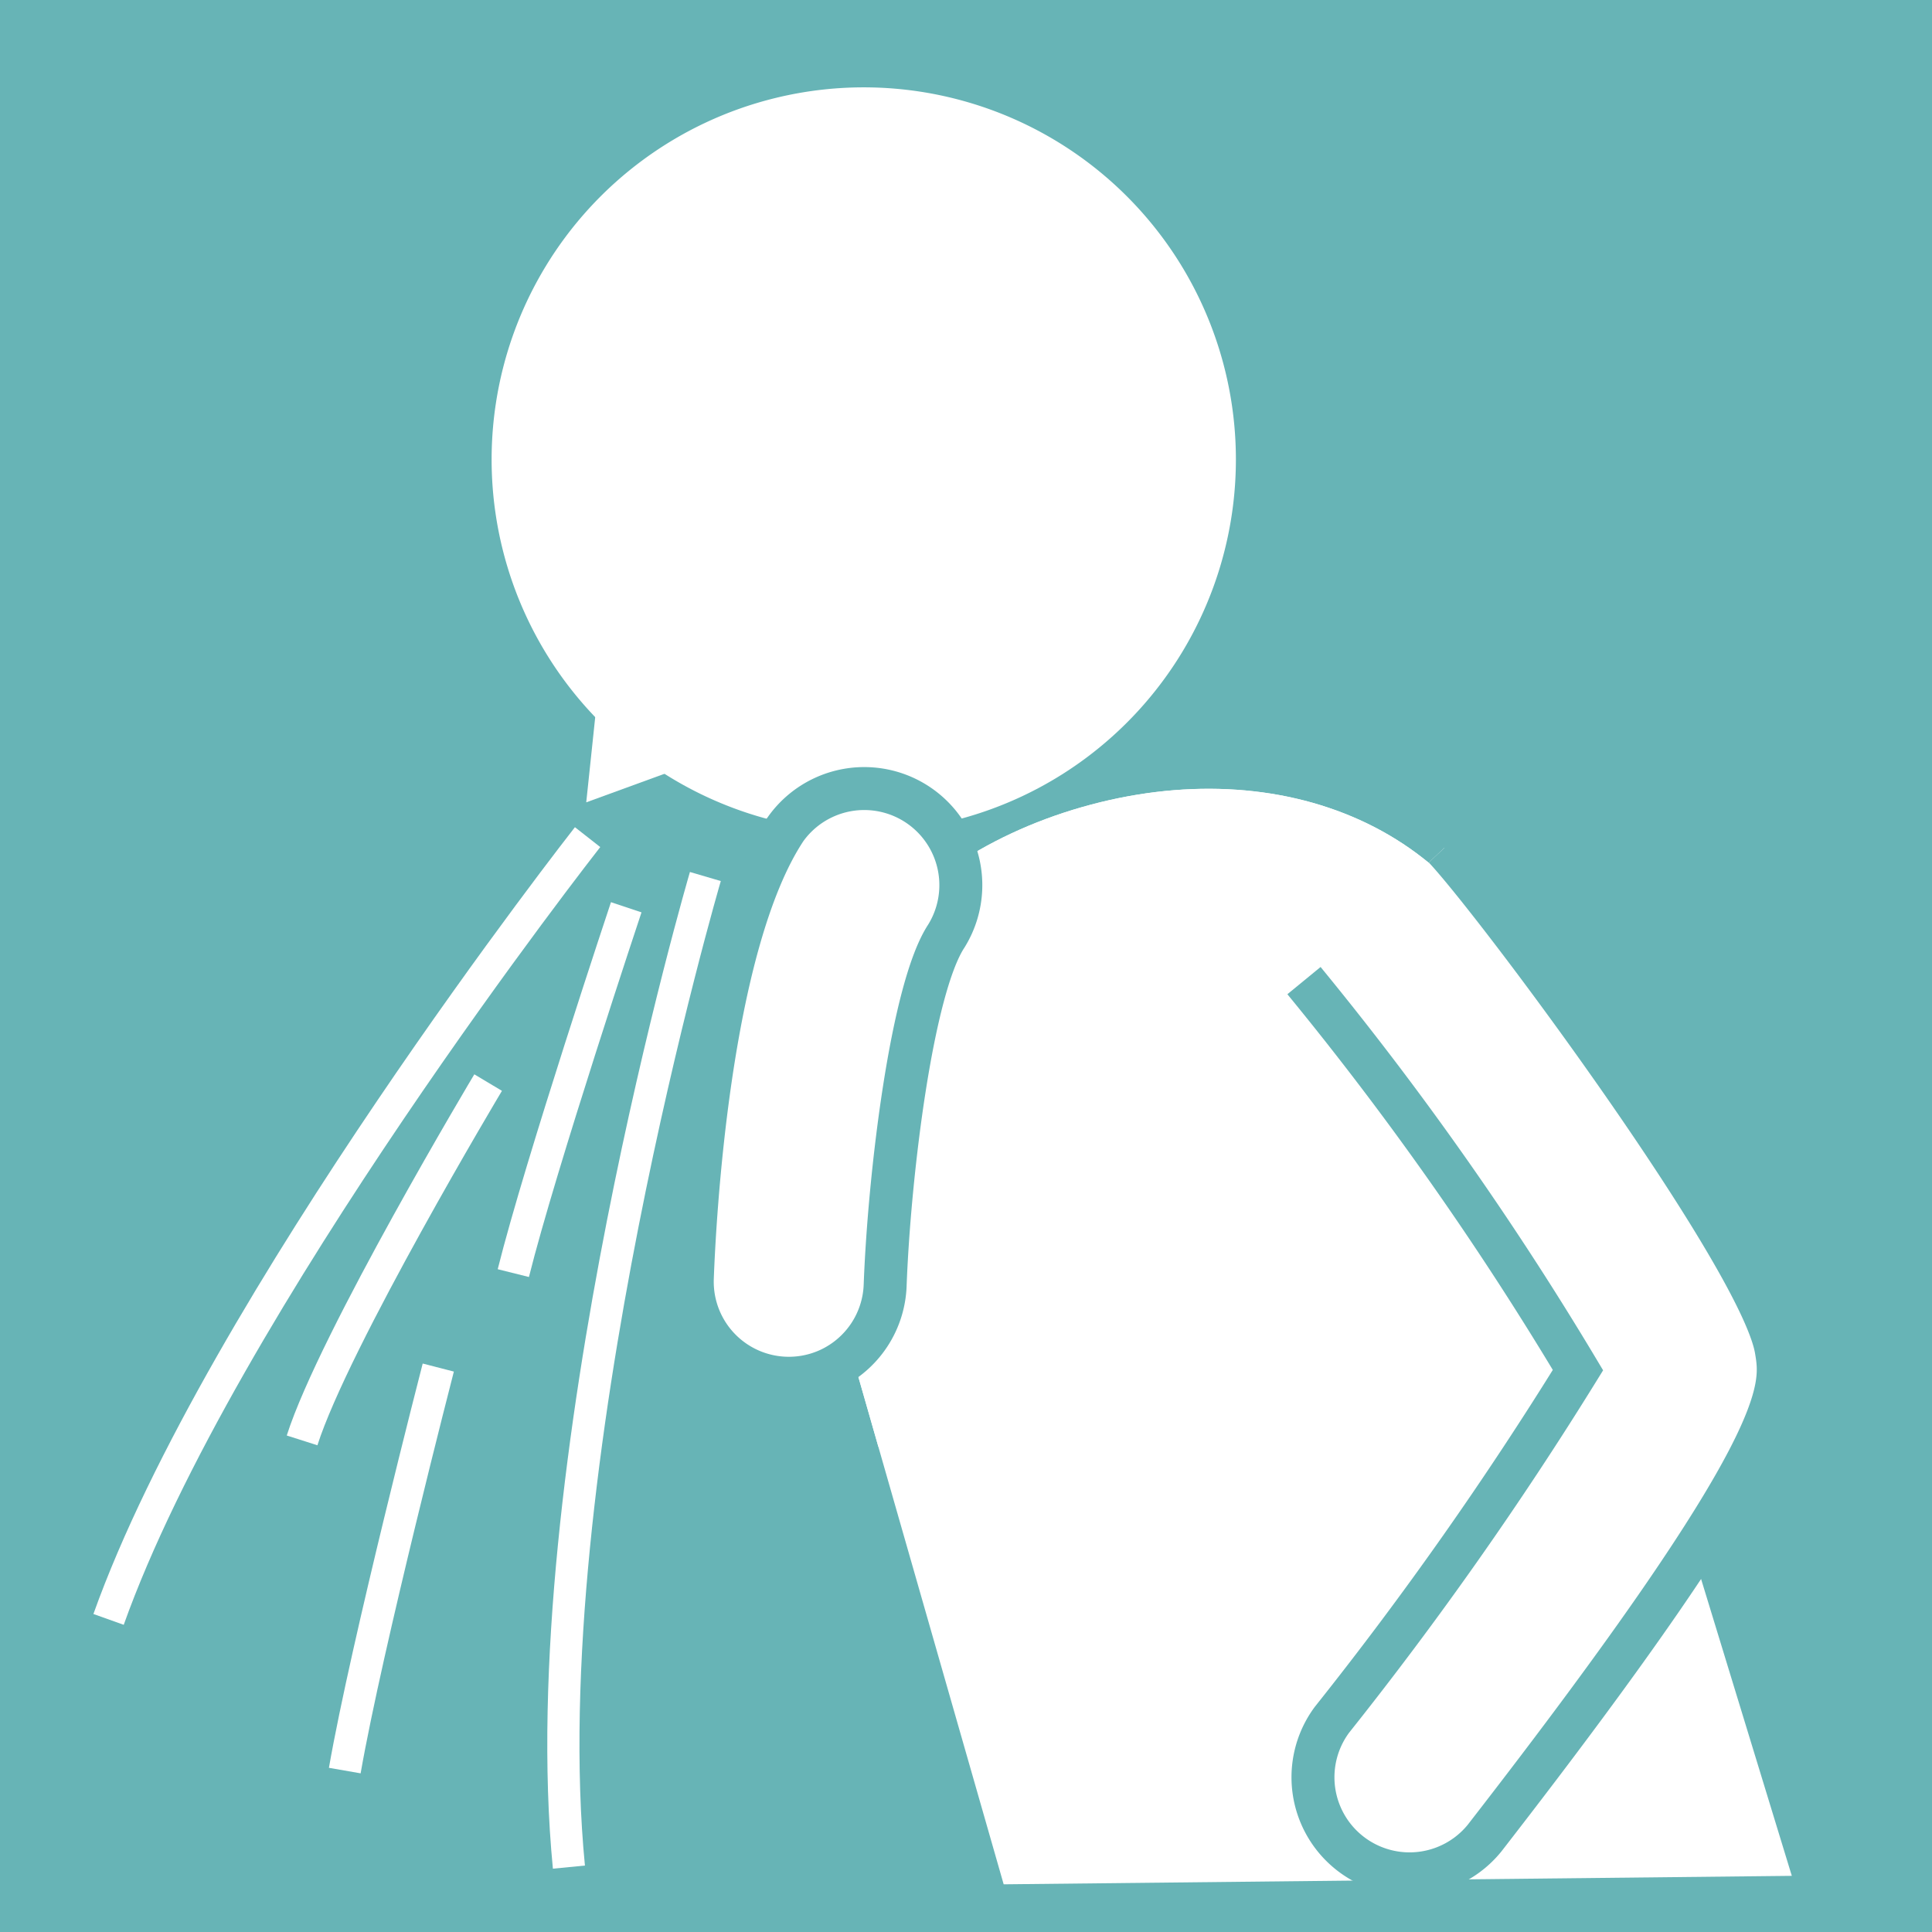 <svg xmlns="http://www.w3.org/2000/svg" viewBox="0 0 44.487 44.487"><defs><style>.cls-1{fill:#67b4b6;}.cls-2{fill:#fff;}.cls-3,.cls-4{fill:none;}.cls-3{stroke:#fff;stroke-width:0.741px;}.cls-4{stroke:#67b4b6;stroke-width:0.989px;}</style></defs><g id="レイヤー_2" data-name="レイヤー 2"><g id="レイヤー_1-2" data-name="レイヤー 1"><rect class="cls-1" width="44.487" height="44.487"/><path class="cls-2" d="M28.209,8.529A8.569,8.569,0,1,1,17.837,2.261,8.568,8.568,0,0,1,28.209,8.529"/><polygon class="cls-2" points="13.892 14.747 13.499 18.475 15.565 17.721 13.892 14.747"/><path class="cls-2" d="M23.111,43.389,18.785,28.284c-1.3-4.549,1.584-8.4,6.134-9.7s9.036.429,10.34,4.979l6,19.631"/><path class="cls-2" d="M20.226,33.313l-1.441-5.03c-1.3-4.549,1.584-8.4,6.133-9.7s9.037.428,10.341,4.978L36.7,28.59"/><path class="cls-3" d="M13.53,19.276S5.084,30.044,2.5,37.289"/><path class="cls-3" d="M16.242,20.183S12.213,33.91,13.1,42.993"/><path class="cls-3" d="M14.42,20.891s-1.977,5.927-2.6,8.424"/><path class="cls-3" d="M11.24,24.928s-3.548,5.931-4.284,8.239"/><path class="cls-3" d="M10.092,31.49s-1.651,6.4-2.153,9.28"/><path class="cls-2" d="M33.26,19.521C34.465,20.8,40.547,28.97,40.9,31.08c.15.9.356,2.137-6.715,11.244A2.224,2.224,0,0,1,30.67,39.6a83.054,83.054,0,0,0,5.665-8.051,73.991,73.991,0,0,0-6.309-8.969"/><path class="cls-4" d="M33.26,19.521C34.465,20.8,40.547,28.97,40.9,31.08c.15.9.356,2.137-6.715,11.244A2.224,2.224,0,0,1,30.67,39.6a83.054,83.054,0,0,0,5.665-8.051,73.991,73.991,0,0,0-6.309-8.969"/><path class="cls-2" d="M19.1,31.53a2.224,2.224,0,0,1-3.158-2.1c.046-1.256.366-7.661,2.151-10.344a2.224,2.224,0,0,1,3.7,2.464c-.8,1.21-1.317,5.514-1.411,8.044A2.222,2.222,0,0,1,19.1,31.53"/><path class="cls-4" d="M19.1,31.53a2.224,2.224,0,0,1-3.158-2.1c.046-1.256.366-7.661,2.151-10.344a2.224,2.224,0,0,1,3.7,2.464c-.8,1.21-1.317,5.514-1.411,8.044A2.222,2.222,0,0,1,19.1,31.53Z"/></g></g></svg>